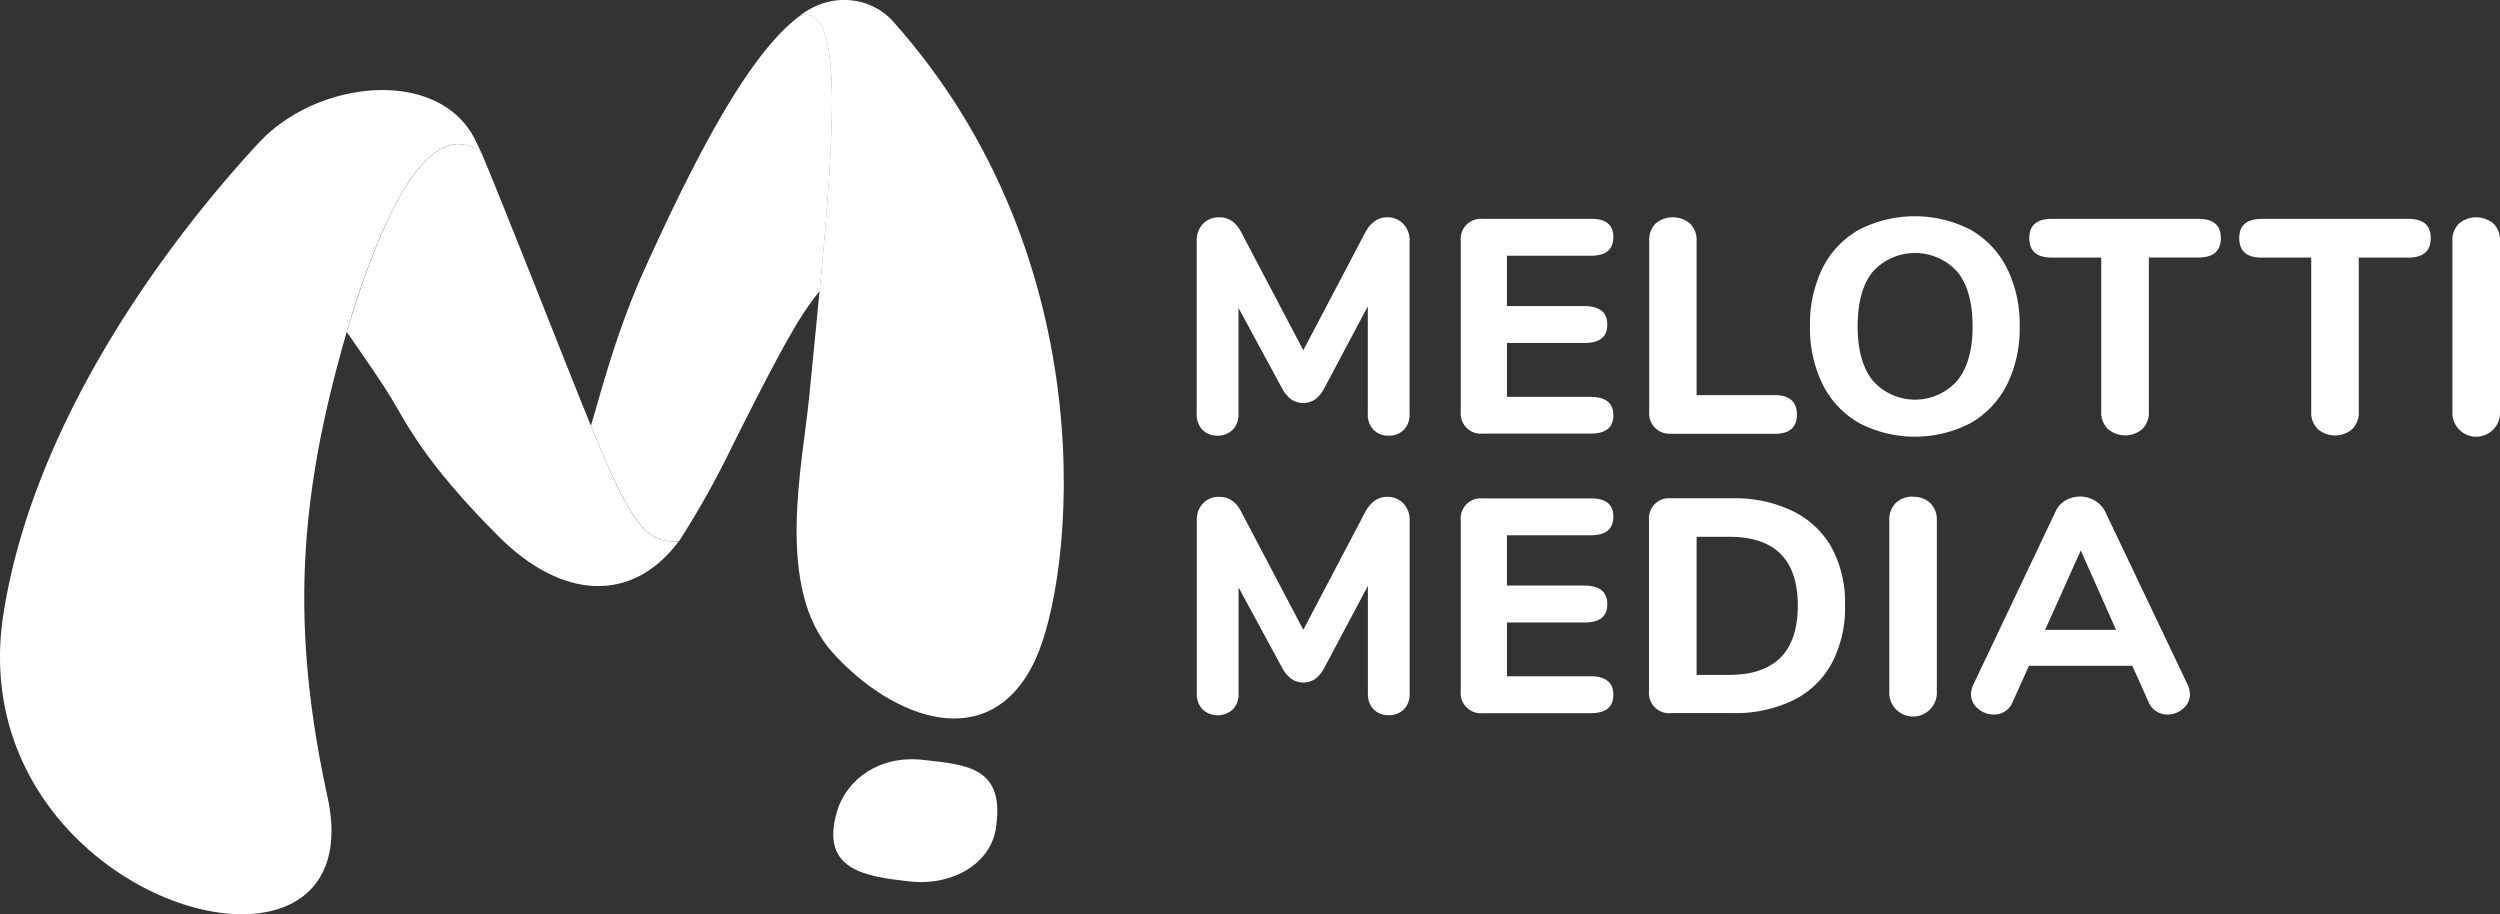 <svg xmlns="http://www.w3.org/2000/svg" viewBox="0 0 566.93 207.33"><rect x="0" y="0" width="566.93" height="207.33" fill="#333333" stroke="none"/><defs><style>.cls-1{fill:#fff;}</style></defs><g id="Layer_2" data-name="Layer 2"><g id="Layer_1-2" data-name="Layer 1"><path class="cls-1" d="M360.74,121.38c3.41,0,5.12-1.4,5.12-4.22s-1.71-4.14-5.12-4.14H336.26a4.57,4.57,0,0,0-5,5v38.66a4.58,4.58,0,0,0,5,5.05h24.48c3.41,0,5.12-1.39,5.12-4.15s-1.71-4.22-5.12-4.22h-19V141.16h17.63q5.11,0,5.12-4.15t-5.12-4.22H341.73V121.38ZM565.48,50.74a6.06,6.06,0,0,0-7.89,0,5.24,5.24,0,0,0-1.45,3.87V93.4a5.4,5.4,0,1,0,10.79,0V54.61A5.2,5.2,0,0,0,565.48,50.74ZM360.74,58q5.11,0,5.12-4.22t-5.12-4.15H336.26a4.57,4.57,0,0,0-5,5V93.33a4.57,4.57,0,0,0,5,5h24.48q5.11,0,5.12-4.15T360.74,90h-19V77.77h17.63q5.11,0,5.12-4.15t-5.12-4.21H341.73V58Zm-46.19-8.72q-3.1,0-5,3.53l-14,26.62-14-26.62q-1.74-3.53-5.05-3.53a4.88,4.88,0,0,0-3.7,1.49,5.31,5.31,0,0,0-1.42,3.84V93.88a4.86,4.86,0,0,0,1.32,3.6,4.55,4.55,0,0,0,3.39,1.31,4.64,4.64,0,0,0,3.45-1.34,4.88,4.88,0,0,0,1.31-3.57V69.82l9.82,18.12a7.64,7.64,0,0,0,2.15,2.63,4.9,4.9,0,0,0,5.43,0,7.81,7.81,0,0,0,2.11-2.63l9.82-18.47V93.88a4.86,4.86,0,0,0,1.31,3.6,4.55,4.55,0,0,0,3.39,1.31,4.63,4.63,0,0,0,3.45-1.31,4.86,4.86,0,0,0,1.32-3.6V54.61a5.31,5.31,0,0,0-1.42-3.84A4.9,4.9,0,0,0,314.55,49.28Zm0,63.39q-3.1,0-5,3.53l-14,26.62-14-26.62q-1.74-3.53-5.05-3.53a4.88,4.88,0,0,0-3.7,1.49A5.31,5.31,0,0,0,271.4,118v39.28a4.86,4.86,0,0,0,1.32,3.6,5.06,5.06,0,0,0,6.84,0,4.86,4.86,0,0,0,1.31-3.56V133.21l9.82,18.11a7.54,7.54,0,0,0,2.15,2.63,4.86,4.86,0,0,0,5.43,0,7.71,7.71,0,0,0,2.11-2.63l9.82-18.46v24.41a4.86,4.86,0,0,0,1.31,3.6,4.59,4.59,0,0,0,3.39,1.31,4.67,4.67,0,0,0,3.45-1.31,4.86,4.86,0,0,0,1.32-3.6V118a5.31,5.31,0,0,0-1.42-3.83A4.9,4.9,0,0,0,314.55,112.67ZM379,98.38h23.44c3.36,0,5.05-1.45,5.05-4.36s-1.69-4.42-5.05-4.42h-17.7v-35a5.24,5.24,0,0,0-1.45-3.87,6.06,6.06,0,0,0-7.89,0A5.2,5.2,0,0,0,374,54.61V93.33a4.57,4.57,0,0,0,5.05,5Zm27.59,17.54A30,30,0,0,0,392.9,113H379a4.57,4.57,0,0,0-5.05,5v38.66a4.58,4.58,0,0,0,5.05,5.05h13.9a30.15,30.15,0,0,0,13.76-2.91,20.05,20.05,0,0,0,8.74-8.4,26.83,26.83,0,0,0,3-13.1,26.45,26.45,0,0,0-3-13.07A20.35,20.35,0,0,0,406.59,115.92Zm-14.45,37.13h-7.4V121.73h7.4q15.56,0,15.55,15.63T392.14,153.05Zm63-65.84A28.5,28.5,0,0,0,458,74a28.47,28.47,0,0,0-2.91-13.24,20.61,20.61,0,0,0-8.26-8.68,27.71,27.71,0,0,0-25.24,0,20.57,20.57,0,0,0-8.27,8.68A28.59,28.59,0,0,0,410.46,74a28.62,28.62,0,0,0,2.9,13.24,20.76,20.76,0,0,0,8.27,8.71,27.39,27.39,0,0,0,25.24,0A20.8,20.8,0,0,0,455.13,87.21Zm-11.31-.86a12.81,12.81,0,0,1-19.11,0q-3.46-4.29-3.46-12.38t3.42-12.34a12.94,12.94,0,0,1,19.19,0q3.45,4.24,3.46,12.34T443.82,86.35Zm54.67-36.72h-33.2q-5.12,0-5.11,4.35c0,3,1.7,4.43,5.11,4.43H476.5v35A5.17,5.17,0,0,0,478,97.27a6,6,0,0,0,7.85,0,5.23,5.23,0,0,0,1.45-3.87v-35h11.21c3.41,0,5.11-1.47,5.11-4.43S501.9,49.63,498.49,49.63ZM477.39,116A6.07,6.07,0,0,0,475,113.5a6.39,6.39,0,0,0-3.32-.9,6.46,6.46,0,0,0-3.25.87,5.39,5.39,0,0,0-2.28,2.52L447.52,155.2a5.5,5.5,0,0,0-.55,2.21,4.14,4.14,0,0,0,1.59,3.28,5.41,5.41,0,0,0,3.59,1.35,4.49,4.49,0,0,0,4.29-2.9l3.67-8.16h23.44l3.66,8.16a4.59,4.59,0,0,0,4.29,2.9,5.26,5.26,0,0,0,3.56-1.35,4.17,4.17,0,0,0,1.56-3.28,5.53,5.53,0,0,0-.56-2.21Zm-13.62,26.83,8.09-18,8,18Zm82.34-93.19h-33.2q-5.11,0-5.11,4.35c0,3,1.7,4.43,5.11,4.43h11.21v35a5.17,5.17,0,0,0,1.48,3.87,6,6,0,0,0,7.85,0,5.23,5.23,0,0,0,1.45-3.87v-35h11.21c3.41,0,5.11-1.47,5.11-4.43S549.52,49.63,546.11,49.63Zm-112.28,63a5.32,5.32,0,0,0-3.94,1.45,5.23,5.23,0,0,0-1.45,3.87v38.8a5.4,5.4,0,1,0,10.78,0V118a5.23,5.23,0,0,0-1.45-3.87A5.32,5.32,0,0,0,433.83,112.67Z"/><path class="cls-1" d="M209.33,172.32c-9.94-1.12-17.41,4.45-19.54,11.76-3.88,13.31,6.52,14.68,16.46,15.8s18.3-4.22,19.54-11.77C228.12,173.94,219.28,173.43,209.33,172.32Z"/><path class="cls-1" d="M109.16,34.68c-.45-1-.89-1.91-1.29-2.75-8-16.64-35.7-14.14-49.27.54C35.28,57.68,7.22,97.7.77,139.3c-10.18,65.6,84.6,92.37,73.49,41.36-7.17-32.93-6.4-57.2-1.36-82.44a290.27,290.27,0,0,1,8-30.29C87.72,47.21,97.9,26,109.16,34.68Z"/><path class="cls-1" d="M202.51,4.84C197.57-.68,188.58-2,181.37,3.56h.06c6-1.73,7.94,7.89,7,28.55-.4,9.18-1.18,18.87-2.18,29.71-.8,8.64-1.74,18-2.78,28.49-1.5,15.22-7.8,43.13,5.37,57.71,13.64,15.09,35.55,23.34,45.78,1.94C243.48,131.48,251.37,59.6,202.51,4.84Z"/><path class="cls-1" d="M134,96.53c-3.44-8.39-7.71-19.31-13.38-33.54-5.08-12.72-8-20.08-11.42-28.31C97.9,26,87.72,47.21,80.94,67.93c-.82,2.48-1.58,4.95-2.29,7.37,4.44,6.37,8.23,11.89,10,14.85,3.63,6,7.61,14.68,24.47,31.54,14.43,14.42,30.32,15.1,40.79,1.09C146.37,123.16,143.2,119.08,134,96.53Z"/><path class="cls-1" d="M186.28,61.81c1-10.84,1.78-20.53,2.18-29.71.91-20.66-1-30.28-7-28.55C170.77,11.4,159.33,32,146.28,60.8,139.45,75.88,136,90.15,134,96.53c9.24,22.55,12.41,26.63,19.95,26.25a200.47,200.47,0,0,0,11.92-21.24c12.88-25.76,16-30.53,20.07-35.62C186,64.53,186.16,63.16,186.28,61.81Z"/></g></g></svg>